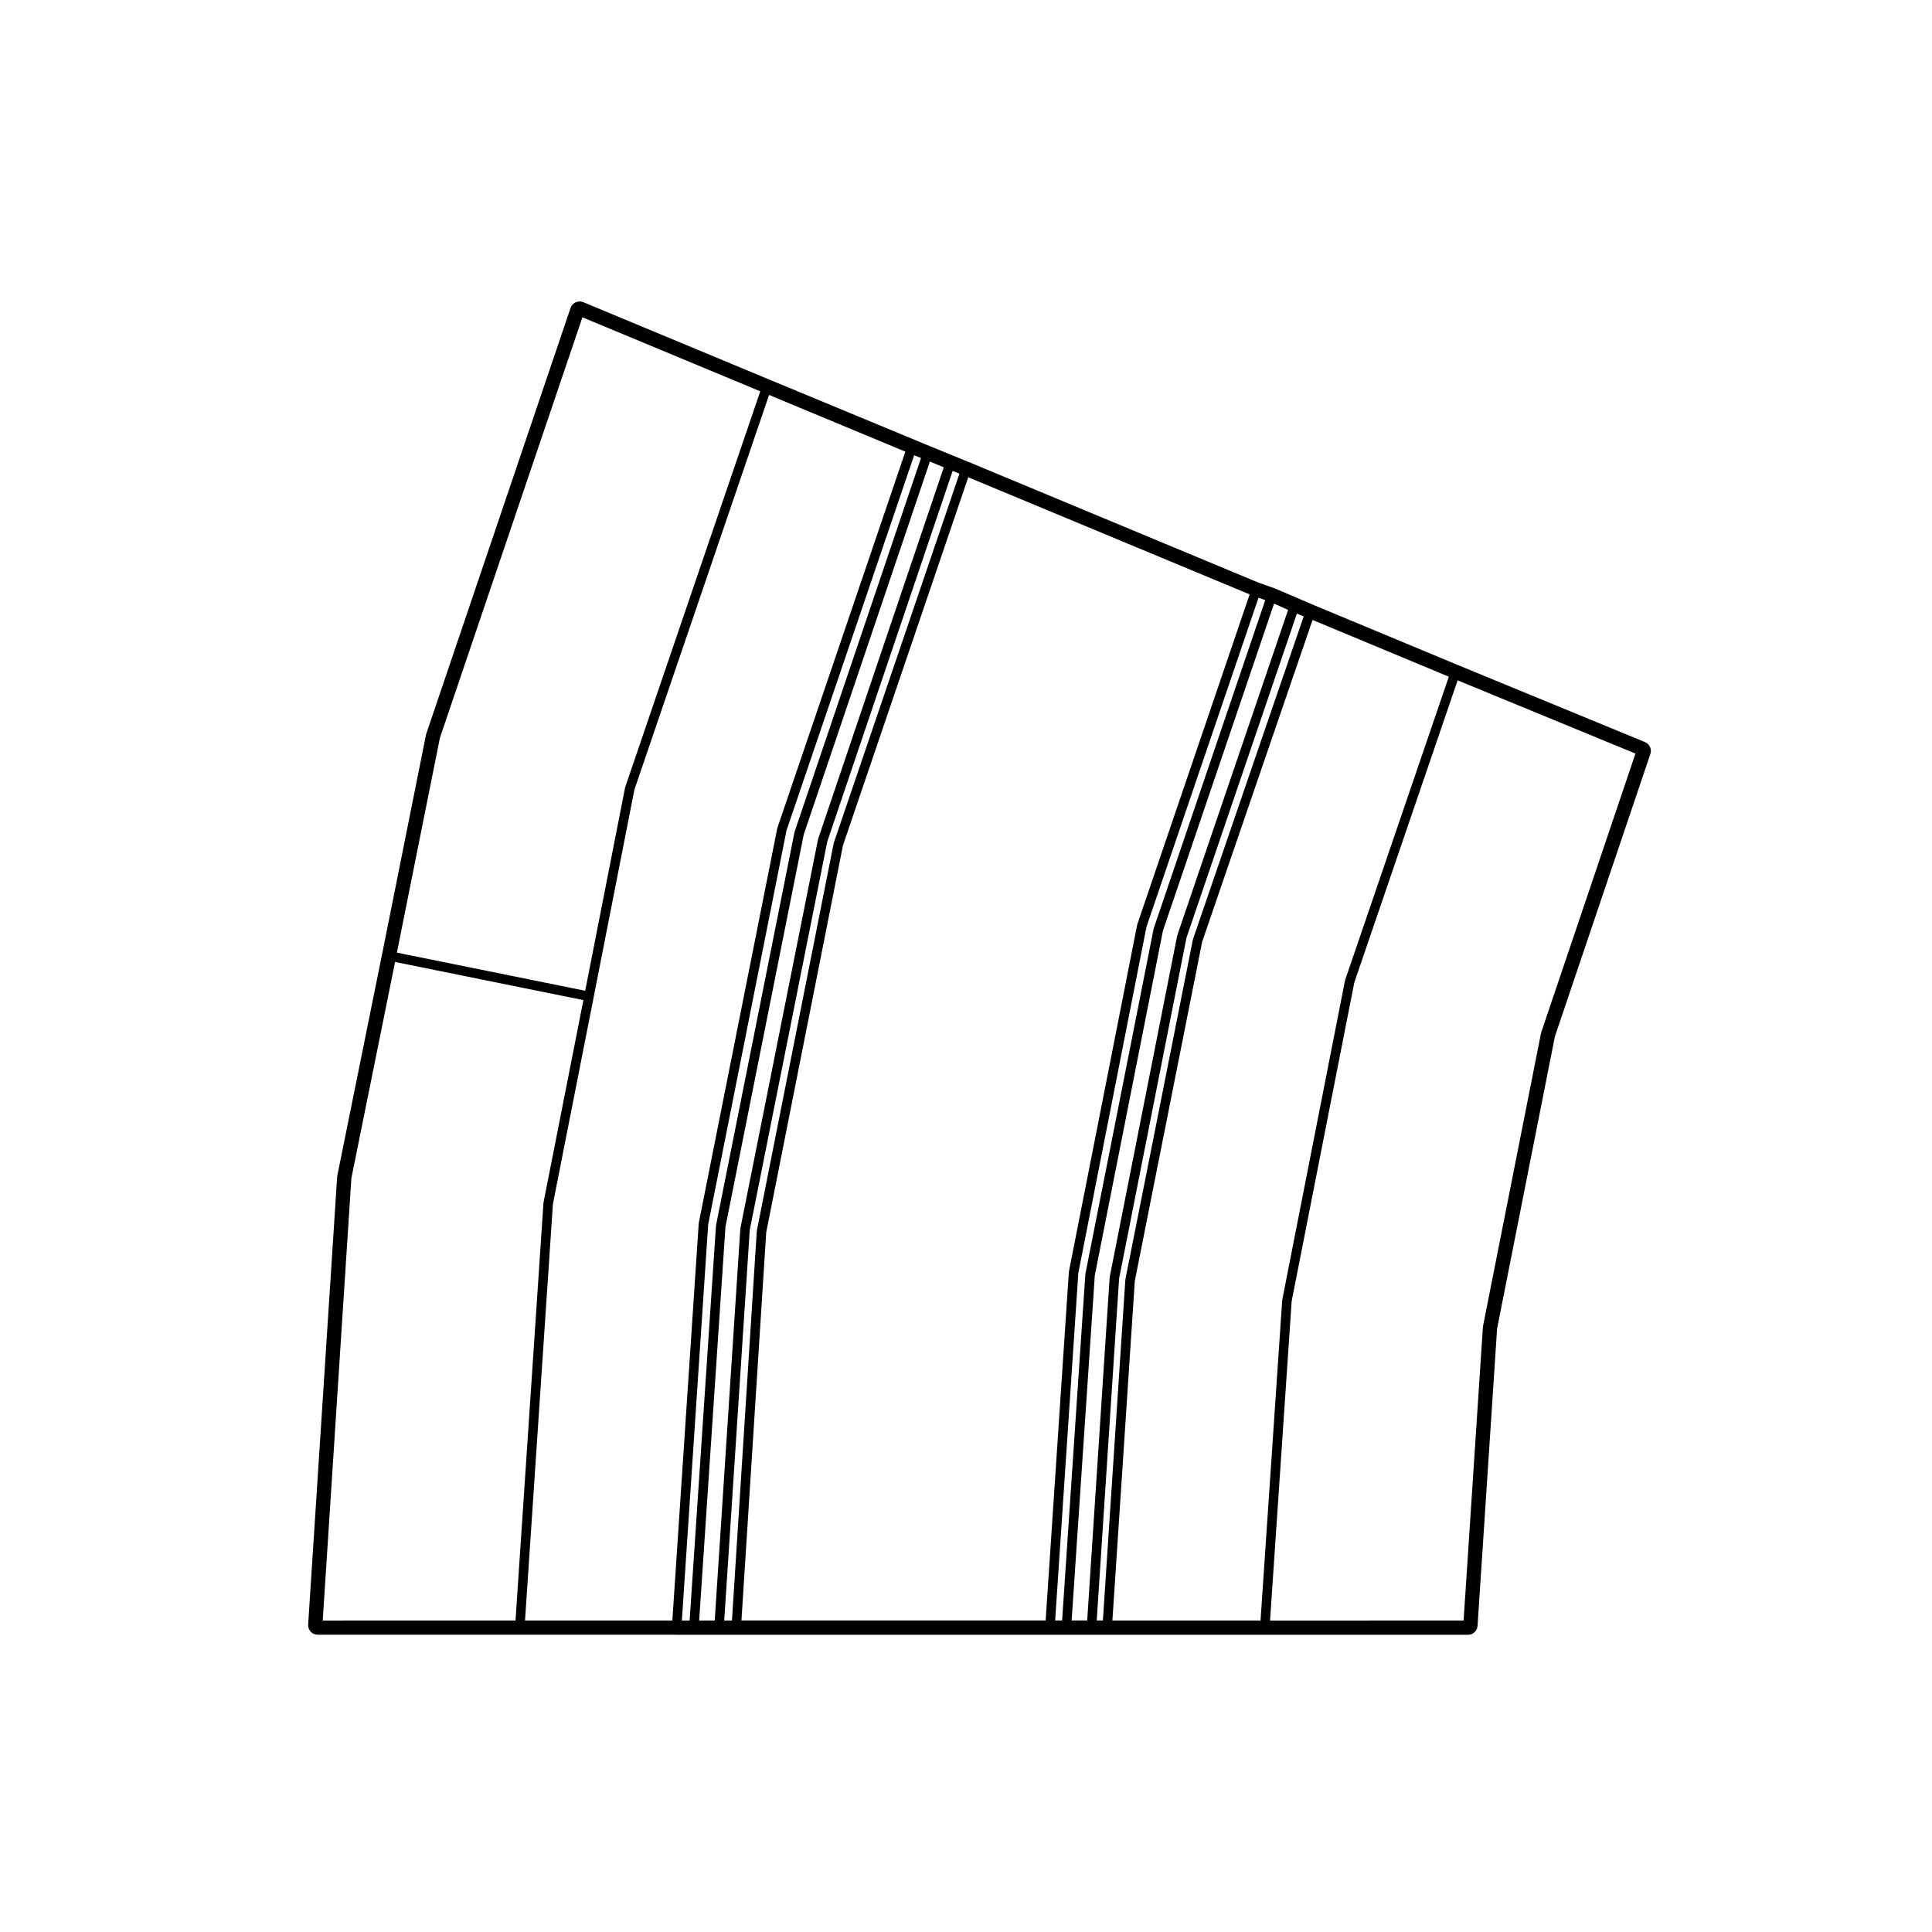 <?xml version="1.0" encoding="UTF-8"?>
<!-- Uploaded to: SVG Repo, www.svgrepo.com, Generator: SVG Repo Mixer Tools -->
<svg fill="#000000" width="800px" height="800px" version="1.1" viewBox="144 144 512 512" xmlns="http://www.w3.org/2000/svg">
 <path d="m323.36 577.23h209.69c1.328 0 2.422-1.027 2.516-2.352l5.184-78.812 15.316-77.395 25.301-74.871c0.43-1.258-0.203-2.629-1.426-3.141l-49.461-20.363-38.441-16-10.16-4.348-4.316-1.523-76.754-31.953-10.195-4.16-42.594-17.66-49.453-20.574c-0.312-0.125-0.641-0.191-0.969-0.191-0.352 0-0.711 0.074-1.039 0.223-0.637 0.289-1.125 0.828-1.352 1.484l-38.234 112.84c-0.035 0.102-0.066 0.207-0.086 0.312l-11.645 58.191-11.848 58.598c-0.02 0.109-0.035 0.227-0.047 0.336l-7.684 118.67c-0.047 0.691 0.203 1.375 0.68 1.879 0.473 0.516 1.145 0.797 1.832 0.797h95.184zm-62.785-237.67 37.77-111.47 47.133 19.609-35.781 104.87c-0.012 0.031 0.016 0.055 0.004 0.086s-0.047 0.047-0.051 0.074l-10.566 53.832-49.898-10.102zm29.953 123.52 10.793-54.777v-0.004-0.004-0.004l10.797-54.996 35.695-104.63 36.117 15.027-33.906 99.68c-0.012 0.023 0.012 0.055 0.004 0.086-0.012 0.031-0.047 0.047-0.051 0.074l-20.789 104.53c-0.004 0.031 0.02 0.055 0.016 0.086-0.004 0.031-0.031 0.051-0.035 0.086l-6.988 105.22h-39.047zm198.97-155.74-29.332 85.531c-0.012 0.031 0.016 0.055 0.004 0.086s-0.047 0.047-0.051 0.074l-17.871 89.984c-0.004 0.031 0.02 0.055 0.016 0.086s-0.035 0.051-0.035 0.082l-5.953 90.262h-1.633l5.934-90.625 17.84-90.258 29.266-85.945zm-33.492 84.492c-0.012 0.031 0.016 0.055 0.004 0.086-0.004 0.031-0.047 0.047-0.051 0.074l-17.871 90.402c-0.004 0.031 0.02 0.055 0.016 0.086 0 0.031-0.031 0.051-0.035 0.082l-5.949 90.883h-4.125l6.141-91.453 18.047-91.301 29.457-86.723 3.719 1.668zm-6.234-1.863c-0.012 0.031 0.016 0.055 0.004 0.086-0.012 0.031-0.047 0.047-0.051 0.074l-18.078 91.438c-0.004 0.035 0.02 0.059 0.02 0.09-0.004 0.031-0.039 0.047-0.039 0.074l-6.156 91.715h-1.844l6.141-92.082 18.051-91.707 29.699-87.246 1.785 0.625zm-4.363-1.039c-0.012 0.031 0.016 0.055 0.004 0.086-0.004 0.031-0.047 0.047-0.051 0.074l-18.082 91.848c-0.004 0.031 0.02 0.055 0.02 0.086-0.012 0.031-0.039 0.047-0.039 0.082l-6.152 92.34h-80.617l6.566-102.88 20.332-102.52 33.207-97.562 74.57 31.035zm-80.426-21.617c-0.012 0.023 0.016 0.055 0.004 0.082-0.012 0.031-0.047 0.047-0.051 0.082l-20.363 102.67c-0.004 0.035 0.023 0.059 0.02 0.098-0.004 0.023-0.039 0.039-0.039 0.07l-6.578 103.14h-2.047l6.766-103.51 20.539-102.91 33.223-98.234 1.809 0.727zm-4.156-1.031c-0.012 0.031 0.016 0.055 0.004 0.09-0.004 0.023-0.039 0.039-0.047 0.07l-20.574 103.08c-0.004 0.031 0.02 0.051 0.02 0.082-0.012 0.035-0.039 0.051-0.039 0.086l-6.781 103.77h-4.125l6.969-104.33 20.746-103.96 33.426-98.848 3.688 1.527zm-6.242-1.875c-0.012 0.031 0.016 0.059 0.004 0.09-0.004 0.023-0.039 0.039-0.047 0.07l-20.781 104.12c-0.004 0.031 0.02 0.055 0.02 0.086-0.012 0.031-0.039 0.051-0.039 0.082l-6.984 104.6h-2.055l6.973-104.96 20.75-104.4 33.832-99.445 1.82 0.73zm90.152 119.04 17.84-89.84 29.262-85.309 36.117 15.035-27.469 80.348c-0.012 0.031 0.016 0.059 0.004 0.09-0.004 0.031-0.047 0.047-0.051 0.074l-16.625 84.586c-0.004 0.035 0.02 0.059 0.02 0.09-0.004 0.031-0.039 0.047-0.039 0.07l-5.742 84.863h-39.258zm35.84 90.004 5.723-84.602 16.594-84.43 27.391-80.121 47.125 19.406-24.98 73.91c-0.012 0.035 0.016 0.059 0.004 0.09-0.004 0.031-0.039 0.047-0.047 0.074l-15.383 77.723c-0.004 0.031 0.02 0.051 0.016 0.082 0 0.035-0.031 0.051-0.035 0.082l-5.117 77.793-51.289 0.004zm-243.46-117.21 11.582-57.309 49.906 10.105-10.566 53.629c-0.004 0.031 0.02 0.055 0.02 0.086-0.004 0.031-0.039 0.047-0.039 0.074l-7.406 110.63-51.086 0.004z"/>
</svg>